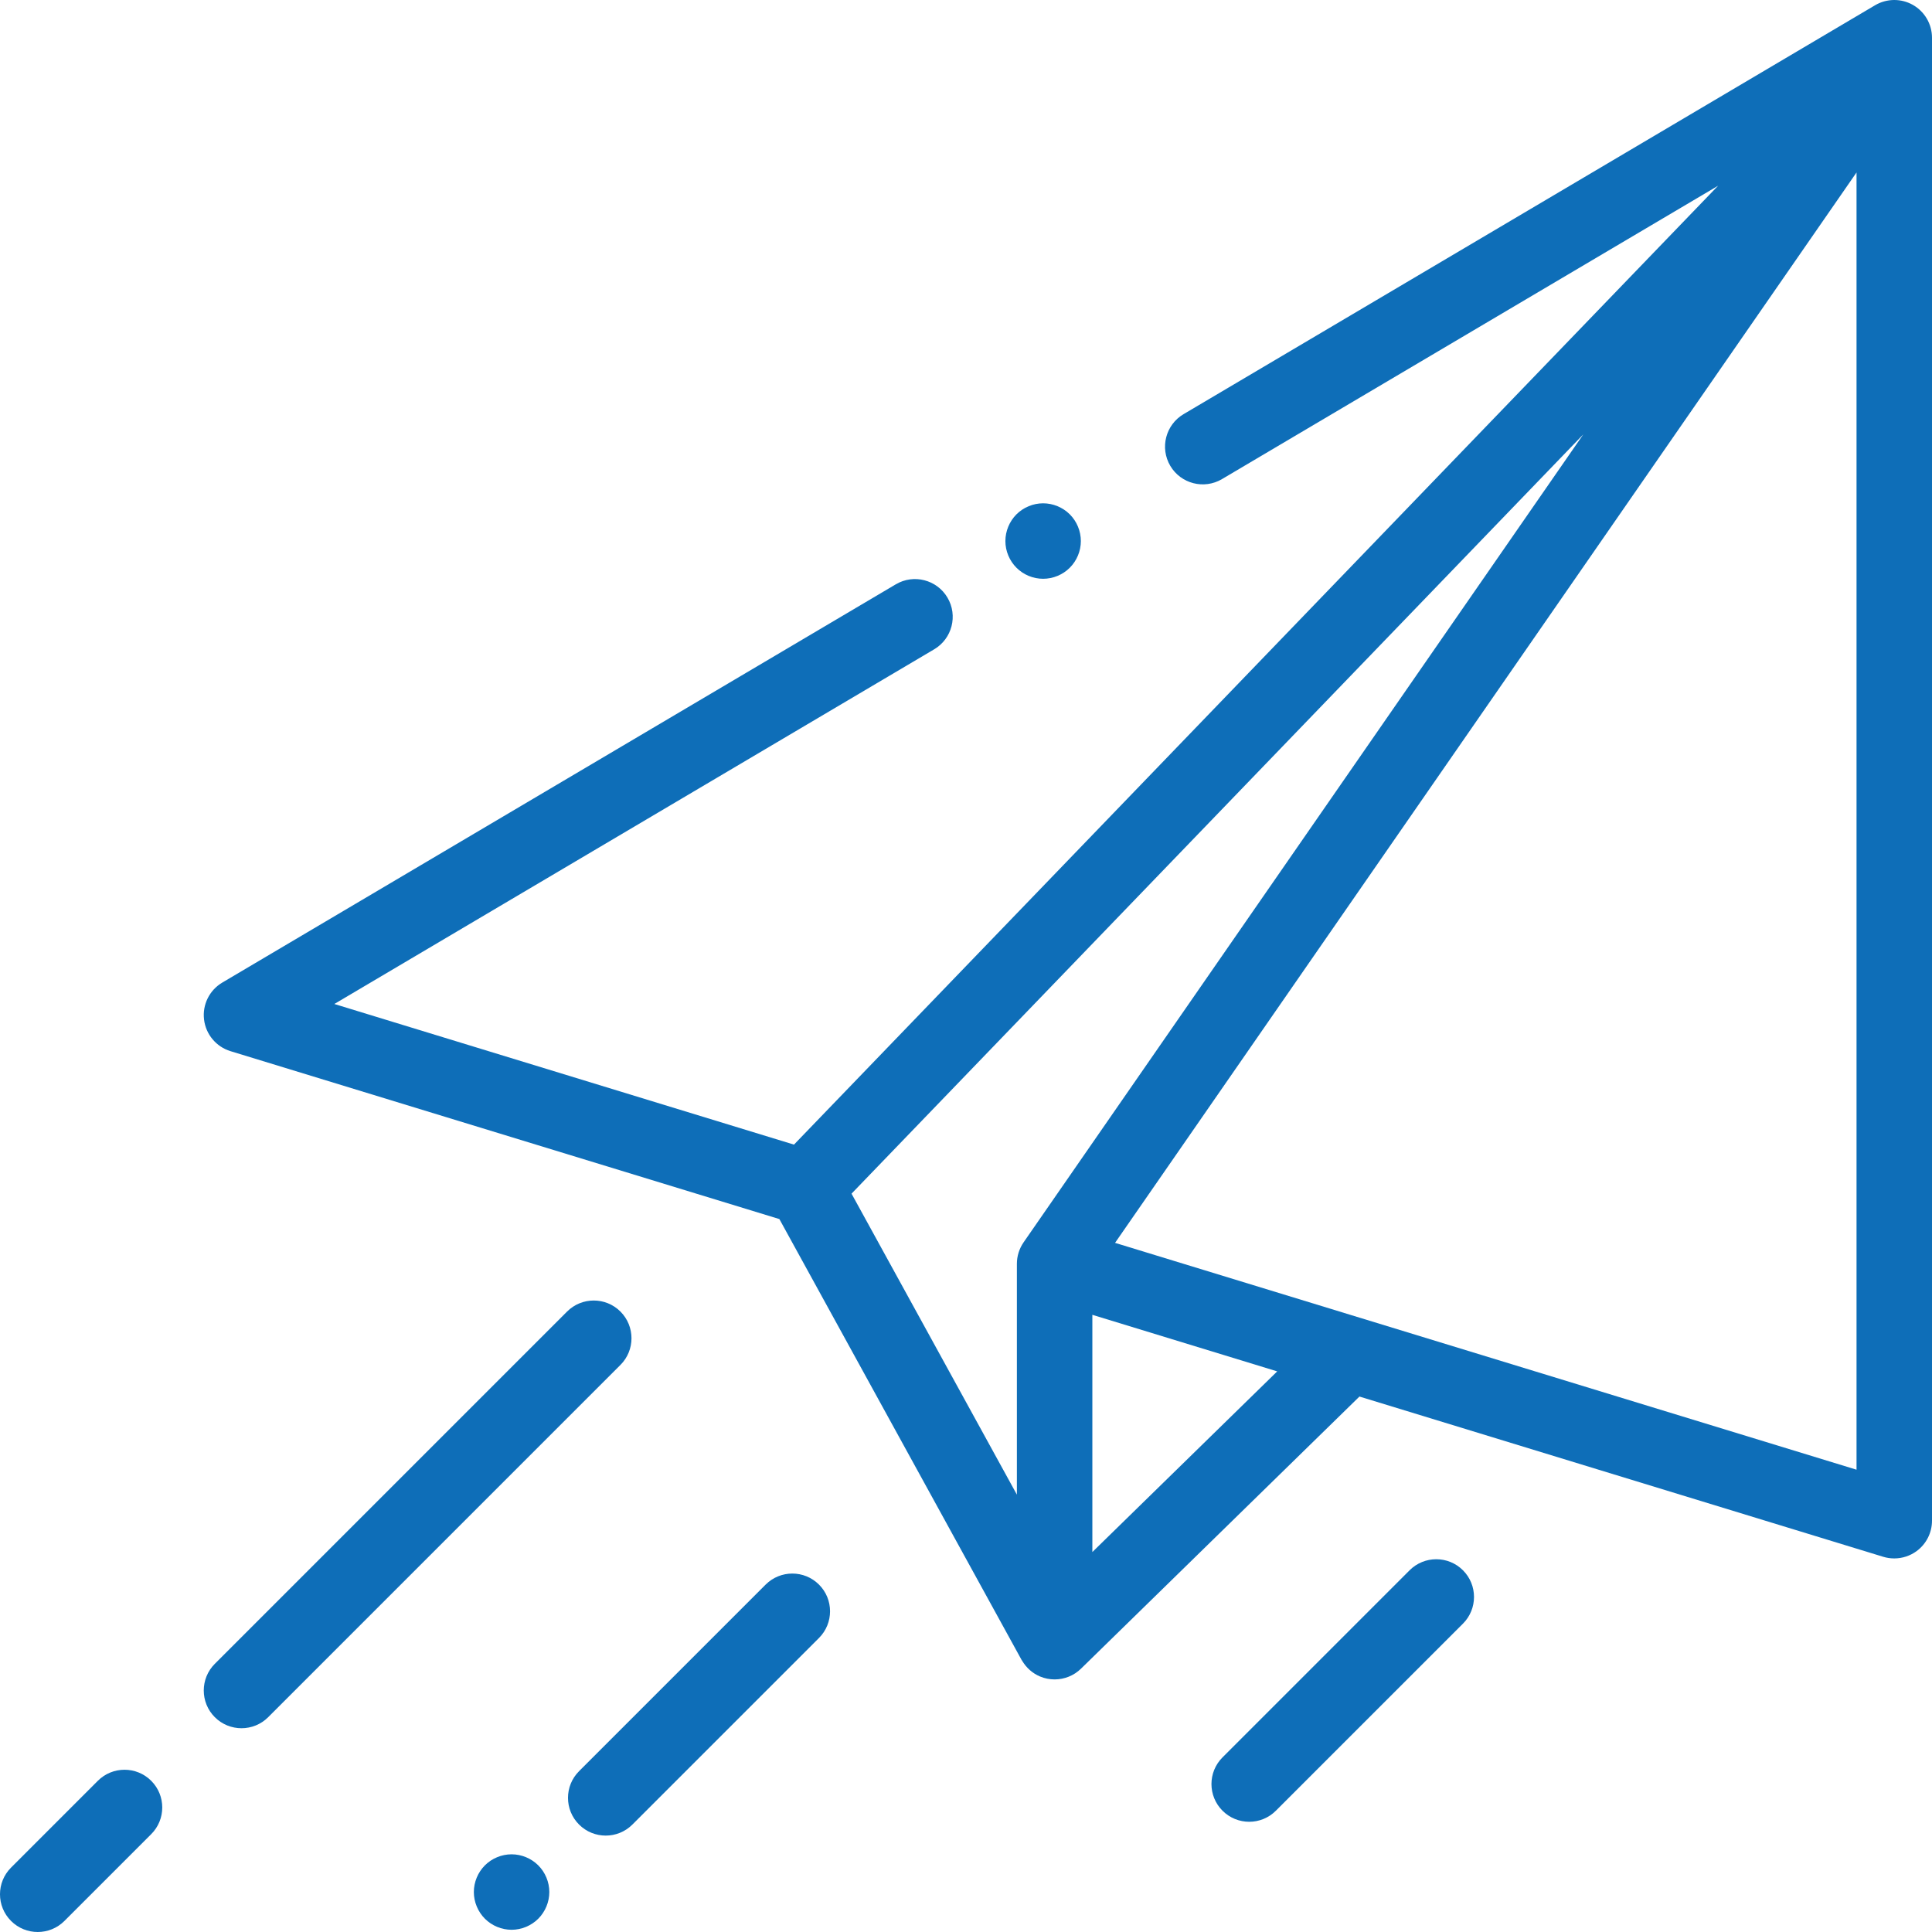 <svg width="80" height="80" viewBox="0 0 80 80" fill="none" xmlns="http://www.w3.org/2000/svg">
<path d="M79.212 0.205C78.725 -0.073 78.125 -0.068 77.642 0.218L49.009 17.149C48.266 17.589 48.02 18.547 48.459 19.29C48.898 20.032 49.856 20.278 50.599 19.839L71.143 7.691L32.877 47.396L13.844 41.573L38.683 26.886C39.425 26.447 39.672 25.488 39.232 24.745C38.793 24.003 37.835 23.756 37.092 24.196L9.205 40.686C8.672 41.001 8.375 41.601 8.449 42.216C8.522 42.831 8.951 43.344 9.543 43.526L32.272 50.479L42.3 68.731C42.311 68.75 42.321 68.766 42.332 68.78C42.5 69.059 42.751 69.287 43.063 69.419C43.259 69.501 43.465 69.541 43.669 69.541C44.07 69.541 44.464 69.387 44.762 69.096L56.292 57.828L77.98 64.463C78.13 64.509 78.284 64.531 78.437 64.531C78.768 64.531 79.095 64.426 79.367 64.225C79.765 63.93 80 63.464 80 62.969V1.563C80 1.001 79.699 0.483 79.212 0.205ZM42.385 51.442C42.204 51.704 42.107 52.014 42.107 52.332V61.89L35.26 49.427L65.56 17.988L42.385 51.442ZM45.232 64.267V54.444L52.887 56.786L45.232 64.267ZM76.875 60.857L46.172 51.464L76.875 7.141V60.857Z" fill="#0E6EB8"/>
<path d="M25.691 54.309C25.081 53.699 24.092 53.699 23.481 54.309L8.895 68.895C8.285 69.505 8.285 70.495 8.895 71.105C9.2 71.41 9.6 71.562 10 71.562C10.4 71.562 10.8 71.41 11.105 71.105L25.691 56.519C26.301 55.909 26.301 54.919 25.691 54.309Z" fill="#0E6EB8"/>
<path d="M6.261 73.739C5.651 73.129 4.662 73.129 4.051 73.739L0.458 77.333C-0.153 77.943 -0.153 78.932 0.458 79.543C0.763 79.848 1.163 80 1.562 80C1.962 80 2.362 79.847 2.667 79.543L6.261 75.949C6.871 75.338 6.871 74.349 6.261 73.739Z" fill="#0E6EB8"/>
<path d="M22.288 77.24C21.998 76.95 21.595 76.783 21.184 76.783C20.771 76.783 20.369 76.95 20.079 77.24C19.788 77.531 19.621 77.933 19.621 78.345C19.621 78.756 19.788 79.159 20.079 79.45C20.369 79.74 20.773 79.908 21.184 79.908C21.595 79.908 21.998 79.74 22.288 79.45C22.579 79.159 22.746 78.756 22.746 78.345C22.746 77.933 22.579 77.531 22.288 77.24Z" fill="#0E6EB8"/>
<path d="M33.913 65.615C33.303 65.005 32.314 65.005 31.703 65.615L23.977 73.341C23.367 73.951 23.367 74.94 23.977 75.55C24.282 75.856 24.682 76.008 25.082 76.008C25.482 76.008 25.882 75.855 26.187 75.55L33.913 67.825C34.523 67.214 34.523 66.225 33.913 65.615Z" fill="#0E6EB8"/>
<path d="M60.578 65.022C59.968 64.412 58.979 64.412 58.368 65.022L50.622 72.769C50.011 73.379 50.011 74.368 50.622 74.978C50.927 75.283 51.327 75.436 51.727 75.436C52.126 75.436 52.526 75.283 52.831 74.978L60.578 67.232C61.188 66.621 61.188 65.632 60.578 65.022Z" fill="#0E6EB8"/>
<path d="M44.298 21.298C44.007 21.008 43.604 20.841 43.193 20.841C42.782 20.841 42.379 21.008 42.089 21.298C41.798 21.589 41.631 21.992 41.631 22.405C41.631 22.816 41.798 23.217 42.089 23.508C42.379 23.8 42.782 23.966 43.193 23.966C43.604 23.966 44.007 23.8 44.298 23.508C44.589 23.217 44.756 22.816 44.756 22.405C44.756 21.992 44.589 21.589 44.298 21.298Z" fill="#0E6EB8"/>
</svg>
